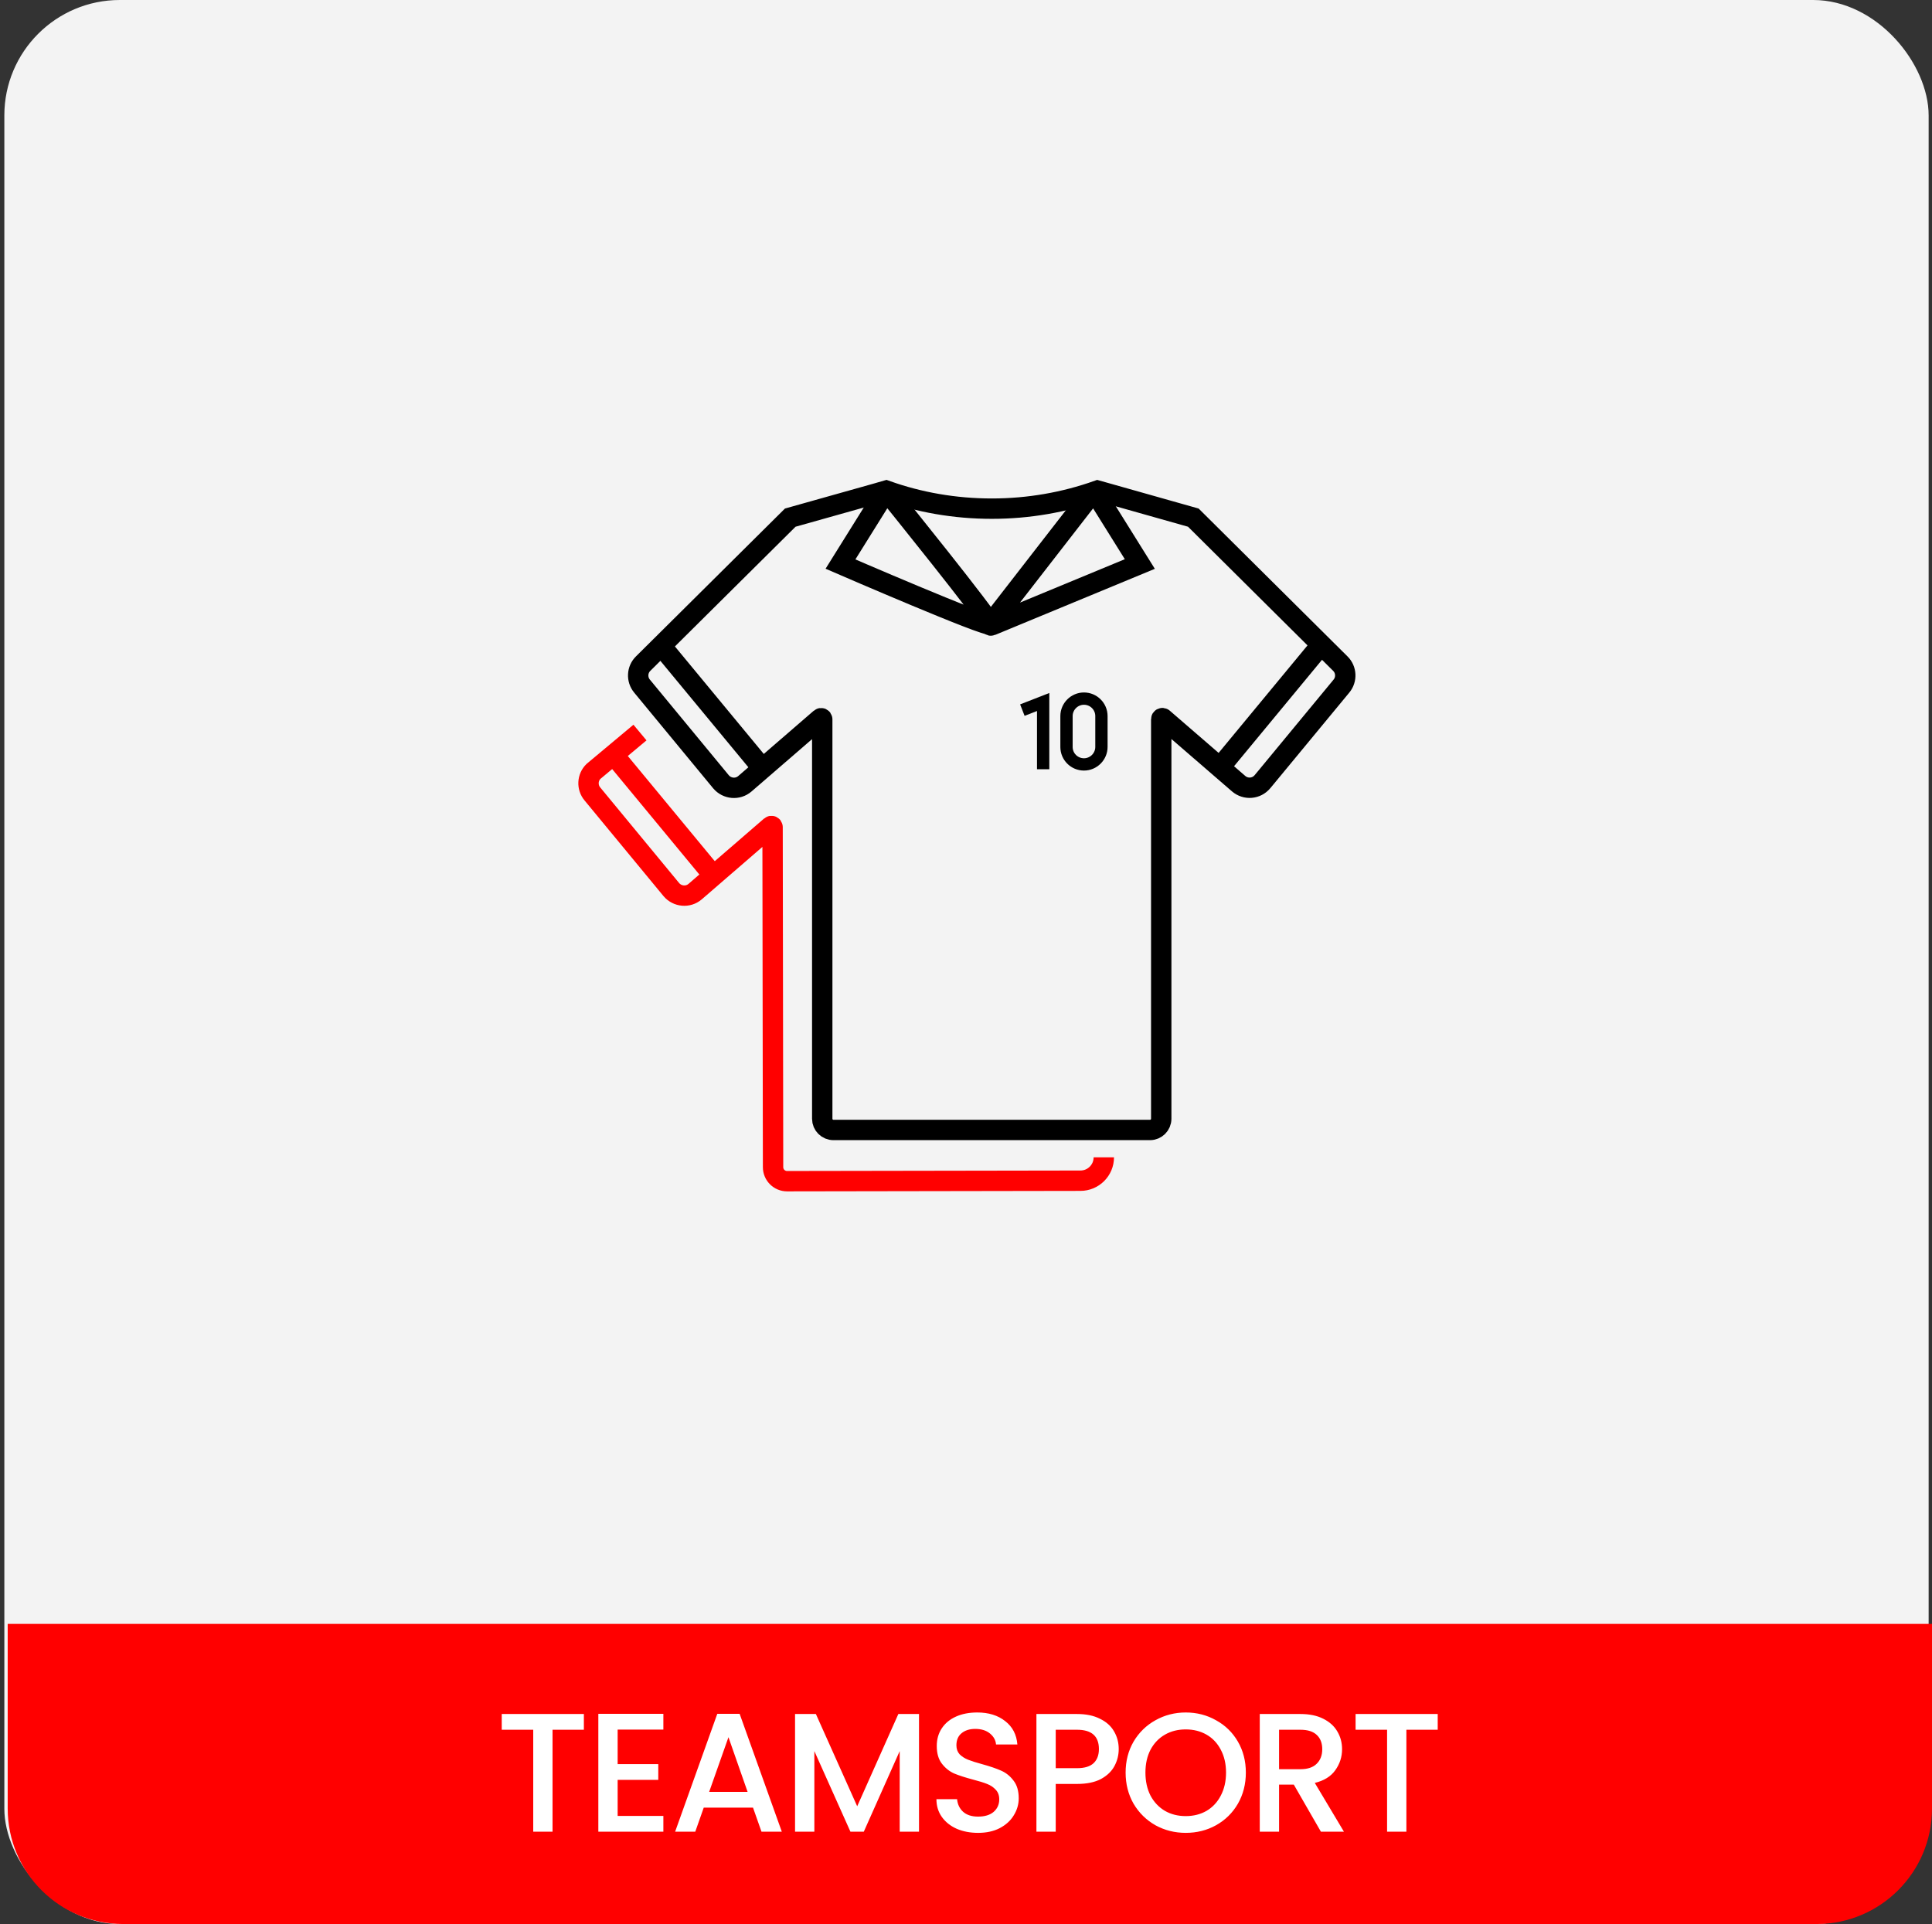 <svg width="251" height="250" viewBox="0 0 251 250" fill="none" xmlns="http://www.w3.org/2000/svg">
<rect x="0" y="0" width="251" height="250" fill="#333333" stroke="none"/>
<rect x="0.564" width="250" height="250" rx="15" fill="#F3F3F3"/>
<path d="M172 83.356L158.896 99.209" stroke="black" stroke-width="2.647" stroke-miterlimit="10"/>
<path d="M99.426 100.279L86.322 84.427" stroke="black" stroke-width="2.647" stroke-miterlimit="10"/>
<path d="M92.654 113.727L79.551 97.875" stroke="#FF0000" stroke-width="2.647"/>
<path d="M132.822 92.269L135.523 91.214V99.955" stroke="black" stroke-width="1.598" stroke-miterlimit="10"/>
<path d="M143.095 93.044C143.095 91.782 142.072 90.775 140.826 90.775C139.579 90.775 138.557 91.798 138.557 93.044V97.055C138.557 98.318 139.579 99.325 140.826 99.325C142.072 99.325 143.095 98.302 143.095 97.055V93.044Z" stroke="black" stroke-width="1.598" stroke-miterlimit="10"/>
<path d="M114.706 64.456L109.193 73.293C109.193 73.293 128.561 81.683 128.625 81.108C128.689 80.532 115.665 64.408 115.665 64.408C115.41 64.073 114.914 64.105 114.69 64.456H114.706Z" stroke="black" stroke-width="2.647" stroke-miterlimit="10"/>
<path d="M141.611 64.417L128.652 81.116C128.588 81.195 128.684 81.323 128.779 81.275L148.083 73.285L142.57 64.448C142.346 64.097 141.851 64.065 141.595 64.401L141.611 64.417Z" stroke="black" stroke-width="2.647" stroke-miterlimit="10"/>
<path d="M128.859 66.092C133.669 66.092 138.303 65.261 142.586 63.743L143.497 63.999L155.034 67.259L174.13 86.227C174.929 87.01 174.993 88.288 174.274 89.151L164.415 101.088L164.015 101.568C163.232 102.511 161.842 102.622 160.915 101.823L151.103 93.338C151.007 93.258 150.864 93.338 150.864 93.45V145.369C150.864 146.168 150.208 146.823 149.409 146.823H108.277C107.478 146.823 106.823 146.168 106.823 145.369V93.466C106.823 93.338 106.679 93.274 106.583 93.354L96.771 101.839C95.845 102.638 94.454 102.511 93.671 101.584L83.412 89.151C82.693 88.288 82.757 87.01 83.556 86.227L102.668 67.259L113.806 64.127L115.132 63.743C119.415 65.277 124.049 66.092 128.859 66.092Z" stroke="black" stroke-width="2.647" stroke-miterlimit="10"/>
<path d="M143.404 150.378C143.404 152.056 142.045 153.415 140.368 153.415L102.255 153.478C101.249 153.478 100.434 152.664 100.434 151.657L100.37 107.472C100.37 107.344 100.226 107.28 100.13 107.36L90.318 115.846C89.391 116.645 88.001 116.517 87.218 115.59L76.959 103.158C76.24 102.295 76.304 101.016 77.103 100.233L83.143 95.184" stroke="#FF0000" stroke-width="2.647"/>
<path d="M1 211H251V235C251 243.284 244.284 250 236 250H16C7.716 250 1 243.284 1 235V211Z" fill="#FF0000"/>
<path d="M75.855 222.71V224.756H71.784V238H69.276V224.756H65.184V222.71H75.855ZM80.243 224.734V229.222H85.522V231.268H80.243V235.954H86.183V238H77.734V222.688H86.183V224.734H80.243ZM97.83 234.876H91.428L90.328 238H87.71L93.188 222.688H96.092L101.57 238H98.93L97.83 234.876ZM97.126 232.83L94.64 225.724L92.132 232.83H97.126ZM119.395 222.71V238H116.887V227.528L112.223 238H110.485L105.799 227.528V238H103.291V222.71H105.997L111.365 234.7L116.711 222.71H119.395ZM127.07 238.154C126.043 238.154 125.119 237.978 124.298 237.626C123.477 237.259 122.831 236.746 122.362 236.086C121.893 235.426 121.658 234.656 121.658 233.776H124.342C124.401 234.436 124.657 234.979 125.112 235.404C125.581 235.829 126.234 236.042 127.07 236.042C127.935 236.042 128.61 235.837 129.094 235.426C129.578 235.001 129.82 234.458 129.82 233.798C129.82 233.285 129.666 232.867 129.358 232.544C129.065 232.221 128.691 231.972 128.236 231.796C127.796 231.62 127.18 231.429 126.388 231.224C125.391 230.96 124.577 230.696 123.946 230.432C123.33 230.153 122.802 229.728 122.362 229.156C121.922 228.584 121.702 227.821 121.702 226.868C121.702 225.988 121.922 225.218 122.362 224.558C122.802 223.898 123.418 223.392 124.21 223.04C125.002 222.688 125.919 222.512 126.96 222.512C128.441 222.512 129.651 222.886 130.59 223.634C131.543 224.367 132.071 225.379 132.174 226.67H129.402C129.358 226.113 129.094 225.636 128.61 225.24C128.126 224.844 127.488 224.646 126.696 224.646C125.977 224.646 125.391 224.829 124.936 225.196C124.481 225.563 124.254 226.091 124.254 226.78C124.254 227.249 124.393 227.638 124.672 227.946C124.965 228.239 125.332 228.474 125.772 228.65C126.212 228.826 126.813 229.017 127.576 229.222C128.588 229.501 129.409 229.779 130.04 230.058C130.685 230.337 131.228 230.769 131.668 231.356C132.123 231.928 132.35 232.698 132.35 233.666C132.35 234.443 132.137 235.177 131.712 235.866C131.301 236.555 130.693 237.113 129.886 237.538C129.094 237.949 128.155 238.154 127.07 238.154ZM145.341 227.264C145.341 228.041 145.158 228.775 144.791 229.464C144.425 230.153 143.838 230.718 143.031 231.158C142.225 231.583 141.191 231.796 139.929 231.796H137.157V238H134.649V222.71H139.929C141.103 222.71 142.093 222.915 142.899 223.326C143.721 223.722 144.329 224.265 144.725 224.954C145.136 225.643 145.341 226.413 145.341 227.264ZM139.929 229.75C140.883 229.75 141.594 229.537 142.063 229.112C142.533 228.672 142.767 228.056 142.767 227.264C142.767 225.592 141.821 224.756 139.929 224.756H137.157V229.75H139.929ZM154.047 238.154C152.624 238.154 151.312 237.824 150.109 237.164C148.921 236.489 147.975 235.558 147.271 234.37C146.582 233.167 146.237 231.818 146.237 230.322C146.237 228.826 146.582 227.484 147.271 226.296C147.975 225.108 148.921 224.184 150.109 223.524C151.312 222.849 152.624 222.512 154.047 222.512C155.484 222.512 156.797 222.849 157.985 223.524C159.188 224.184 160.134 225.108 160.823 226.296C161.512 227.484 161.857 228.826 161.857 230.322C161.857 231.818 161.512 233.167 160.823 234.37C160.134 235.558 159.188 236.489 157.985 237.164C156.797 237.824 155.484 238.154 154.047 238.154ZM154.047 235.976C155.059 235.976 155.961 235.749 156.753 235.294C157.545 234.825 158.161 234.165 158.601 233.314C159.056 232.449 159.283 231.451 159.283 230.322C159.283 229.193 159.056 228.203 158.601 227.352C158.161 226.501 157.545 225.849 156.753 225.394C155.961 224.939 155.059 224.712 154.047 224.712C153.035 224.712 152.133 224.939 151.341 225.394C150.549 225.849 149.926 226.501 149.471 227.352C149.031 228.203 148.811 229.193 148.811 230.322C148.811 231.451 149.031 232.449 149.471 233.314C149.926 234.165 150.549 234.825 151.341 235.294C152.133 235.749 153.035 235.976 154.047 235.976ZM171.607 238L168.087 231.884H166.173V238H163.665V222.71H168.945C170.118 222.71 171.108 222.915 171.915 223.326C172.736 223.737 173.345 224.287 173.741 224.976C174.152 225.665 174.357 226.435 174.357 227.286C174.357 228.283 174.064 229.193 173.477 230.014C172.905 230.821 172.018 231.371 170.815 231.664L174.599 238H171.607ZM166.173 229.882H168.945C169.884 229.882 170.588 229.647 171.057 229.178C171.541 228.709 171.783 228.078 171.783 227.286C171.783 226.494 171.548 225.878 171.079 225.438C170.61 224.983 169.898 224.756 168.945 224.756H166.173V229.882ZM186.784 222.71V224.756H182.714V238H180.206V224.756H176.114V222.71H186.784Z" fill="white"/>
</svg>
